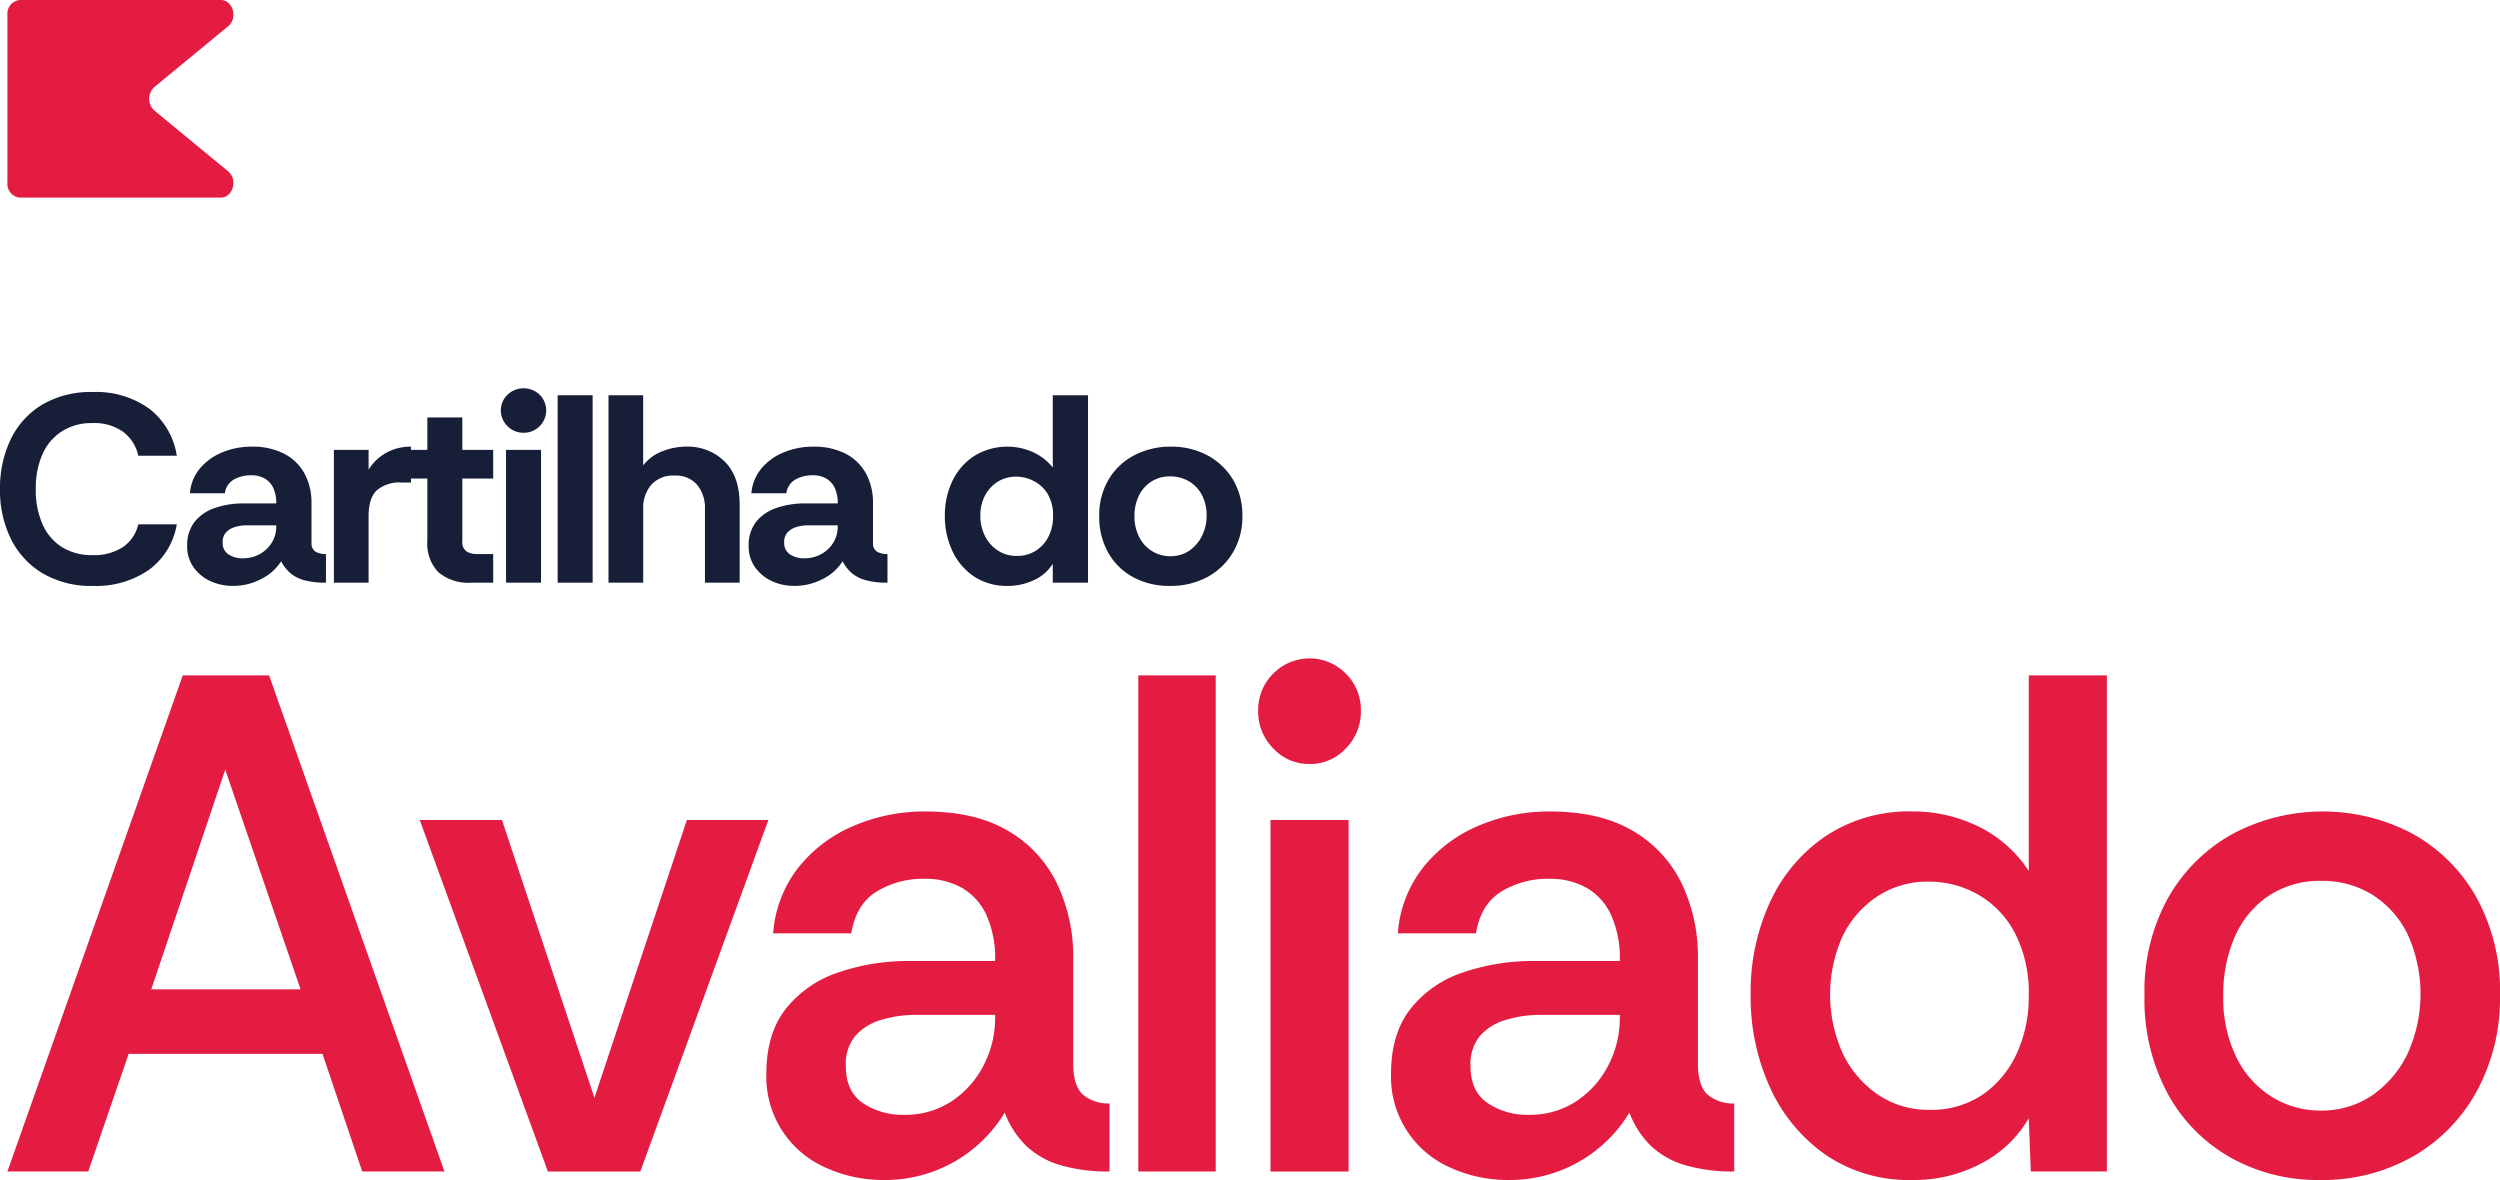<?xml version="1.0" encoding="UTF-8"?> <svg xmlns="http://www.w3.org/2000/svg" width="425.687" height="200.924" viewBox="0 0 425.687 200.924"><g transform="translate(-294 -263.001)"><g transform="translate(295.262 375.106)"><path d="M37.689,70.731,50.52,108.143H25.093ZM30.458,54.68.6,139.156H14.361l6.884-20.032H54.251l6.766,20.032h14L45.155,54.68Z" transform="translate(-0.6 -51.786)" fill="#e51c42"></path><path d="M79.472,66.387,63.728,113.694,47.982,66.387h-14L55.8,126.244H71.541L93.353,66.387Z" transform="translate(36.226 -38.872)" fill="#e51c42"></path><path d="M82.108,128.45a23.662,23.662,0,0,1-9.973-2.112,16.863,16.863,0,0,1-10.089-15.99q0-6.754,3.266-10.98a18.892,18.892,0,0,1,8.865-6.217,36.685,36.685,0,0,1,12.362-1.99H101a17.927,17.927,0,0,0-1.516-7.906,10.308,10.308,0,0,0-4.2-4.585,12.655,12.655,0,0,0-6.3-1.508,15.15,15.15,0,0,0-8.164,2.173q-3.5,2.17-4.316,7.119h-13.3A20.476,20.476,0,0,1,67.47,75.293a23.8,23.8,0,0,1,9.388-7.121A30.491,30.491,0,0,1,89.1,65.7q8.4,0,13.939,3.2a20.947,20.947,0,0,1,8.4,8.871A28.887,28.887,0,0,1,114.3,90.92v18.221q.114,3.262,1.575,4.709a6.7,6.7,0,0,0,4.606,1.567V127a28.556,28.556,0,0,1-8.4-1.087,14.353,14.353,0,0,1-5.771-3.258,15.776,15.776,0,0,1-3.676-5.672A23.769,23.769,0,0,1,82.108,128.45m3.382-11.1a14.329,14.329,0,0,0,7.99-2.234,16.149,16.149,0,0,0,5.481-6.034A17.439,17.439,0,0,0,101,100.695v-.362H87.473a20.122,20.122,0,0,0-5.832.845,9.265,9.265,0,0,0-4.431,2.713,7.529,7.529,0,0,0-1.634,5.13q0,4.347,2.917,6.337a12.1,12.1,0,0,0,7,1.992" transform="translate(67.182 -39.631)" fill="#e51c42"></path><rect width="13.18" height="84.476" transform="translate(192.562 2.895)" fill="#e51c42"></rect><path d="M110.611,71.286a8.283,8.283,0,0,1-6.181-2.656,8.872,8.872,0,0,1-2.566-6.4A8.682,8.682,0,0,1,104.43,55.9a8.663,8.663,0,0,1,12.362,0,8.682,8.682,0,0,1,2.566,6.337,8.872,8.872,0,0,1-2.566,6.4,8.283,8.283,0,0,1-6.181,2.656m-6.648,9.533h13.3v59.857h-13.3Z" transform="translate(111.106 -53.304)" fill="#e51c42"></path><path d="M132.684,128.45a23.662,23.662,0,0,1-9.973-2.112,16.863,16.863,0,0,1-10.089-15.99q0-6.754,3.266-10.98a18.892,18.892,0,0,1,8.865-6.217,36.685,36.685,0,0,1,12.362-1.99h14.463a17.927,17.927,0,0,0-1.516-7.906,10.308,10.308,0,0,0-4.2-4.585,12.655,12.655,0,0,0-6.3-1.508,15.15,15.15,0,0,0-8.164,2.173q-3.5,2.17-4.316,7.119h-13.3a20.476,20.476,0,0,1,4.257-11.161,23.8,23.8,0,0,1,9.388-7.121A30.491,30.491,0,0,1,139.681,65.7q8.4,0,13.94,3.2a20.947,20.947,0,0,1,8.4,8.871,28.886,28.886,0,0,1,2.856,13.153v18.221q.114,3.262,1.575,4.709a6.7,6.7,0,0,0,4.606,1.567V127a28.556,28.556,0,0,1-8.4-1.087,14.353,14.353,0,0,1-5.771-3.258,15.776,15.776,0,0,1-3.676-5.672,23.769,23.769,0,0,1-20.526,11.464m3.382-11.1a14.329,14.329,0,0,0,7.99-2.234,16.149,16.149,0,0,0,5.481-6.034,17.439,17.439,0,0,0,2.042-8.387v-.362H138.049a20.121,20.121,0,0,0-5.832.845,9.265,9.265,0,0,0-4.431,2.713,7.529,7.529,0,0,0-1.634,5.13q0,4.347,2.917,6.337a12.1,12.1,0,0,0,7,1.992" transform="translate(122.974 -39.631)" fill="#e51c42"></path><path d="M169.263,140.6a25.082,25.082,0,0,1-14.756-4.282,28.141,28.141,0,0,1-9.447-11.405,37.187,37.187,0,0,1-3.323-15.927,36.5,36.5,0,0,1,3.323-15.75,27.176,27.176,0,0,1,9.506-11.222,25.66,25.66,0,0,1,14.7-4.164,25.2,25.2,0,0,1,11.313,2.593,21.439,21.439,0,0,1,8.513,7.544V54.68h13.3v84.476H189.44l-.351-9.052a20.056,20.056,0,0,1-8.047,7.664,24.4,24.4,0,0,1-11.78,2.835m2.915-11.946a15.6,15.6,0,0,0,8.982-2.534,17.037,17.037,0,0,0,5.83-6.94,22.824,22.824,0,0,0,2.1-9.954A22.054,22.054,0,0,0,186.7,98.488a16.143,16.143,0,0,0-6.3-6.518,16.909,16.909,0,0,0-8.339-2.17,15.56,15.56,0,0,0-8.69,2.473,17.019,17.019,0,0,0-5.948,6.757,24.3,24.3,0,0,0,.059,20.152,17.692,17.692,0,0,0,6.007,6.94,15.257,15.257,0,0,0,8.688,2.534" transform="translate(155.092 -51.786)" fill="#e51c42"></path><path d="M203.482,128.449a30.266,30.266,0,0,1-15.279-3.861,27.744,27.744,0,0,1-10.671-10.922,33.709,33.709,0,0,1-3.908-16.592A32.741,32.741,0,0,1,177.706,80.3,28.431,28.431,0,0,1,188.67,69.5a32.733,32.733,0,0,1,30.617,0,28.137,28.137,0,0,1,10.846,10.8,33.11,33.11,0,0,1,4.025,16.775,33.067,33.067,0,0,1-3.908,16.171A28.6,28.6,0,0,1,219.4,124.407a31.045,31.045,0,0,1-15.923,4.042m.118-11.826a15.221,15.221,0,0,0,8.806-2.593,18.114,18.114,0,0,0,6.007-7.06,24.566,24.566,0,0,0,0-20.4,16.483,16.483,0,0,0-6.007-6.7,16.133,16.133,0,0,0-8.688-2.353,15.675,15.675,0,0,0-8.924,2.534A16.068,16.068,0,0,0,189.021,87a24.307,24.307,0,0,0-1.983,10.078,22.745,22.745,0,0,0,2.273,10.558,16.343,16.343,0,0,0,6.065,6.7,15.59,15.59,0,0,0,8.223,2.292" transform="translate(190.267 -39.632)" fill="#e51c42"></path></g><path d="M36.925,33.65H2.751A2.329,2.329,0,0,1,.6,31.177V2.473A2.329,2.329,0,0,1,2.751,0H36.925c2.091,0,2.953,3.083,1.251,4.482L25.633,14.814a2.7,2.7,0,0,0,0,4.021L38.176,29.168c1.7,1.4.839,4.482-1.251,4.482" transform="translate(294.662 263.001)" fill="#e51c42"></path><g transform="translate(294 329.117)"><path d="M15.82,64.752a16.2,16.2,0,0,1-8.56-2.143,14.05,14.05,0,0,1-5.4-5.859A18.625,18.625,0,0,1,0,48.291a19.187,19.187,0,0,1,1.815-8.48,13.928,13.928,0,0,1,5.352-5.906,16.275,16.275,0,0,1,8.652-2.166,15.441,15.441,0,0,1,9.607,2.85,12.423,12.423,0,0,1,4.677,8H23.542a6.864,6.864,0,0,0-2.583-4.082,8.508,8.508,0,0,0-5.233-1.481A9.433,9.433,0,0,0,10.585,38.4,8.867,8.867,0,0,0,7.26,42.271a14.22,14.22,0,0,0-1.165,6.019,14.231,14.231,0,0,0,1.165,6,8.689,8.689,0,0,0,3.325,3.876,9.55,9.55,0,0,0,5.142,1.344,8.932,8.932,0,0,0,5.233-1.388,6.409,6.409,0,0,0,2.583-3.853H30.1a11.991,11.991,0,0,1-4.677,7.7,15.686,15.686,0,0,1-9.607,2.782" transform="translate(0 -31.104)" fill="#171e37"></path><path d="M22.924,59.873a9,9,0,0,1-3.817-.818,7.155,7.155,0,0,1-2.86-2.351,6.048,6.048,0,0,1-1.094-3.624,6.437,6.437,0,0,1,1.256-4.1A7.423,7.423,0,0,1,19.877,46.6a14.926,14.926,0,0,1,4.953-.774h5.491a6.145,6.145,0,0,0-.49-2.6,3.607,3.607,0,0,0-1.441-1.617,4.506,4.506,0,0,0-2.349-.572,5.887,5.887,0,0,0-2.909.709A3.1,3.1,0,0,0,21.574,44.1H15.618a7.558,7.558,0,0,1,1.722-4.242,9.714,9.714,0,0,1,3.815-2.734,12.965,12.965,0,0,1,4.978-.959,11.768,11.768,0,0,1,5.514,1.186A8.339,8.339,0,0,1,35.114,40.7a10.371,10.371,0,0,1,1.209,5.13v6.884a1.6,1.6,0,0,0,.745,1.367,3.471,3.471,0,0,0,1.72.366v4.879a13.8,13.8,0,0,1-3.653-.41,6.189,6.189,0,0,1-2.4-1.207,6.849,6.849,0,0,1-1.582-2.03,8.334,8.334,0,0,1-3.327,2.984,10.207,10.207,0,0,1-4.907,1.209m1.72-4.7a5.862,5.862,0,0,0,2.814-.684,5.525,5.525,0,0,0,2.072-1.916,5.119,5.119,0,0,0,.791-2.827v-.183H25.2a6.465,6.465,0,0,0-1.954.3,3.327,3.327,0,0,0-1.489.915,2.375,2.375,0,0,0-.557,1.664,2.307,2.307,0,0,0,1,2.074,4.318,4.318,0,0,0,2.442.66" transform="translate(16.716 -26.225)" fill="#171e37"></path><path d="M27.033,59.326V36.711h5.908v3.373a8.232,8.232,0,0,1,3.073-2.917,8.58,8.58,0,0,1,4.141-1.005v6.11H38.571a5.954,5.954,0,0,0-4.231,1.323q-1.4,1.325-1.4,4.425V59.326Z" transform="translate(29.821 -26.225)" fill="#171e37"></path><path d="M43.651,61.932a7.891,7.891,0,0,1-5.607-1.779,7,7,0,0,1-1.882-5.336V44.195h-2.98V39.318h2.98V33.8h5.954v5.519h5.258v4.877H42.116V54.866a1.917,1.917,0,0,0,.7,1.731,3.254,3.254,0,0,0,1.813.456h2.747v4.879Z" transform="translate(36.604 -28.831)" fill="#171e37"></path><path d="M44.412,39.006a3.752,3.752,0,0,1-2.724-1.119,3.716,3.716,0,0,1,0-5.357,3.964,3.964,0,0,1,5.468,0,3.77,3.77,0,0,1,0,5.357,3.725,3.725,0,0,1-2.745,1.119m-2.978,2.917H47.39V64.538H41.434Z" transform="translate(44.731 -31.437)" fill="#171e37"></path><rect width="5.956" height="31.917" transform="translate(94.956 1.183)" fill="#171e37"></rect><path d="M49.265,63.917V32h5.908V43.948a7.345,7.345,0,0,1,3.235-2.4,11.071,11.071,0,0,1,4.072-.8,8.937,8.937,0,0,1,6.56,2.532Q71.6,45.815,71.6,50.6V63.917h-5.91V51.378a6.192,6.192,0,0,0-1.325-4.126,4.8,4.8,0,0,0-3.887-1.573,4.94,4.94,0,0,0-3.931,1.573,6.054,6.054,0,0,0-1.373,4.126V63.917Z" transform="translate(54.345 -30.816)" fill="#171e37"></path><path d="M68.385,59.873a9.013,9.013,0,0,1-3.819-.818A7.148,7.148,0,0,1,61.708,56.7a6.048,6.048,0,0,1-1.094-3.624,6.437,6.437,0,0,1,1.256-4.1A7.423,7.423,0,0,1,65.338,46.6a14.917,14.917,0,0,1,4.953-.774h5.491a6.144,6.144,0,0,0-.492-2.6,3.615,3.615,0,0,0-1.439-1.617,4.519,4.519,0,0,0-2.351-.572,5.879,5.879,0,0,0-2.907.709A3.1,3.1,0,0,0,67.035,44.1H61.079a7.556,7.556,0,0,1,1.72-4.242,9.707,9.707,0,0,1,3.817-2.734,12.946,12.946,0,0,1,4.976-.959,11.756,11.756,0,0,1,5.514,1.186A8.327,8.327,0,0,1,80.573,40.7a10.348,10.348,0,0,1,1.209,5.13v6.884a1.6,1.6,0,0,0,.747,1.367,3.465,3.465,0,0,0,1.72.366v4.879a13.777,13.777,0,0,1-3.653-.41,6.175,6.175,0,0,1-2.4-1.207,6.82,6.82,0,0,1-1.584-2.03,8.341,8.341,0,0,1-3.325,2.984,10.219,10.219,0,0,1-4.907,1.209m1.72-4.7a5.862,5.862,0,0,0,2.814-.684,5.541,5.541,0,0,0,2.072-1.916,5.119,5.119,0,0,0,.791-2.827v-.183H70.663a6.445,6.445,0,0,0-1.954.3,3.3,3.3,0,0,0-1.489.915,2.365,2.365,0,0,0-.557,1.664,2.31,2.31,0,0,0,1,2.074,4.329,4.329,0,0,0,2.444.66" transform="translate(66.865 -26.225)" fill="#171e37"></path><path d="M87.2,64.465a10.023,10.023,0,0,1-5.746-1.619,10.553,10.553,0,0,1-3.676-4.33,13.9,13.9,0,0,1-1.279-6,13.383,13.383,0,0,1,1.3-5.952,10.388,10.388,0,0,1,3.723-4.24,10.746,10.746,0,0,1,9.933-.66,9.157,9.157,0,0,1,3.42,2.644V32h6V63.918h-6V60.681a7.326,7.326,0,0,1-3.256,2.824,10.5,10.5,0,0,1-4.421.959m1.535-5.106a5.92,5.92,0,0,0,3.232-.869A6.037,6.037,0,0,0,94.13,56.1a7.474,7.474,0,0,0,.791-3.489,6.984,6.984,0,0,0-.976-3.9,5.938,5.938,0,0,0-2.419-2.166,6.6,6.6,0,0,0-2.839-.684,5.851,5.851,0,0,0-3.186.864,6.144,6.144,0,0,0-2.164,2.347,7.216,7.216,0,0,0-.791,3.445,7.5,7.5,0,0,0,.791,3.464,6.3,6.3,0,0,0,2.187,2.463,5.734,5.734,0,0,0,3.209.913" transform="translate(84.386 -30.815)" fill="#171e37"></path><path d="M101,59.873a12.789,12.789,0,0,1-6.211-1.481,10.709,10.709,0,0,1-4.259-4.173A12.3,12.3,0,0,1,89,48.019a11.84,11.84,0,0,1,1.653-6.362,10.99,10.99,0,0,1,4.419-4.08,13.26,13.26,0,0,1,6.118-1.415,12.936,12.936,0,0,1,6.236,1.483,11.245,11.245,0,0,1,4.349,4.128,11.8,11.8,0,0,1,1.6,6.246,11.82,11.82,0,0,1-1.582,6.11,11.266,11.266,0,0,1-4.349,4.217A13.156,13.156,0,0,1,101,59.873m.093-5.06a5.6,5.6,0,0,0,3.232-.934,6.518,6.518,0,0,0,2.164-2.509,7.545,7.545,0,0,0,.791-3.441,7.228,7.228,0,0,0-.86-3.649A5.865,5.865,0,0,0,104.163,42a6.207,6.207,0,0,0-3.071-.774,5.833,5.833,0,0,0-3.186.864,5.912,5.912,0,0,0-2.141,2.393A7.784,7.784,0,0,0,95,48.019a7.526,7.526,0,0,0,.814,3.554,5.976,5.976,0,0,0,2.21,2.4,5.834,5.834,0,0,0,3.071.843" transform="translate(98.172 -26.225)" fill="#171e37"></path></g></g></svg> 